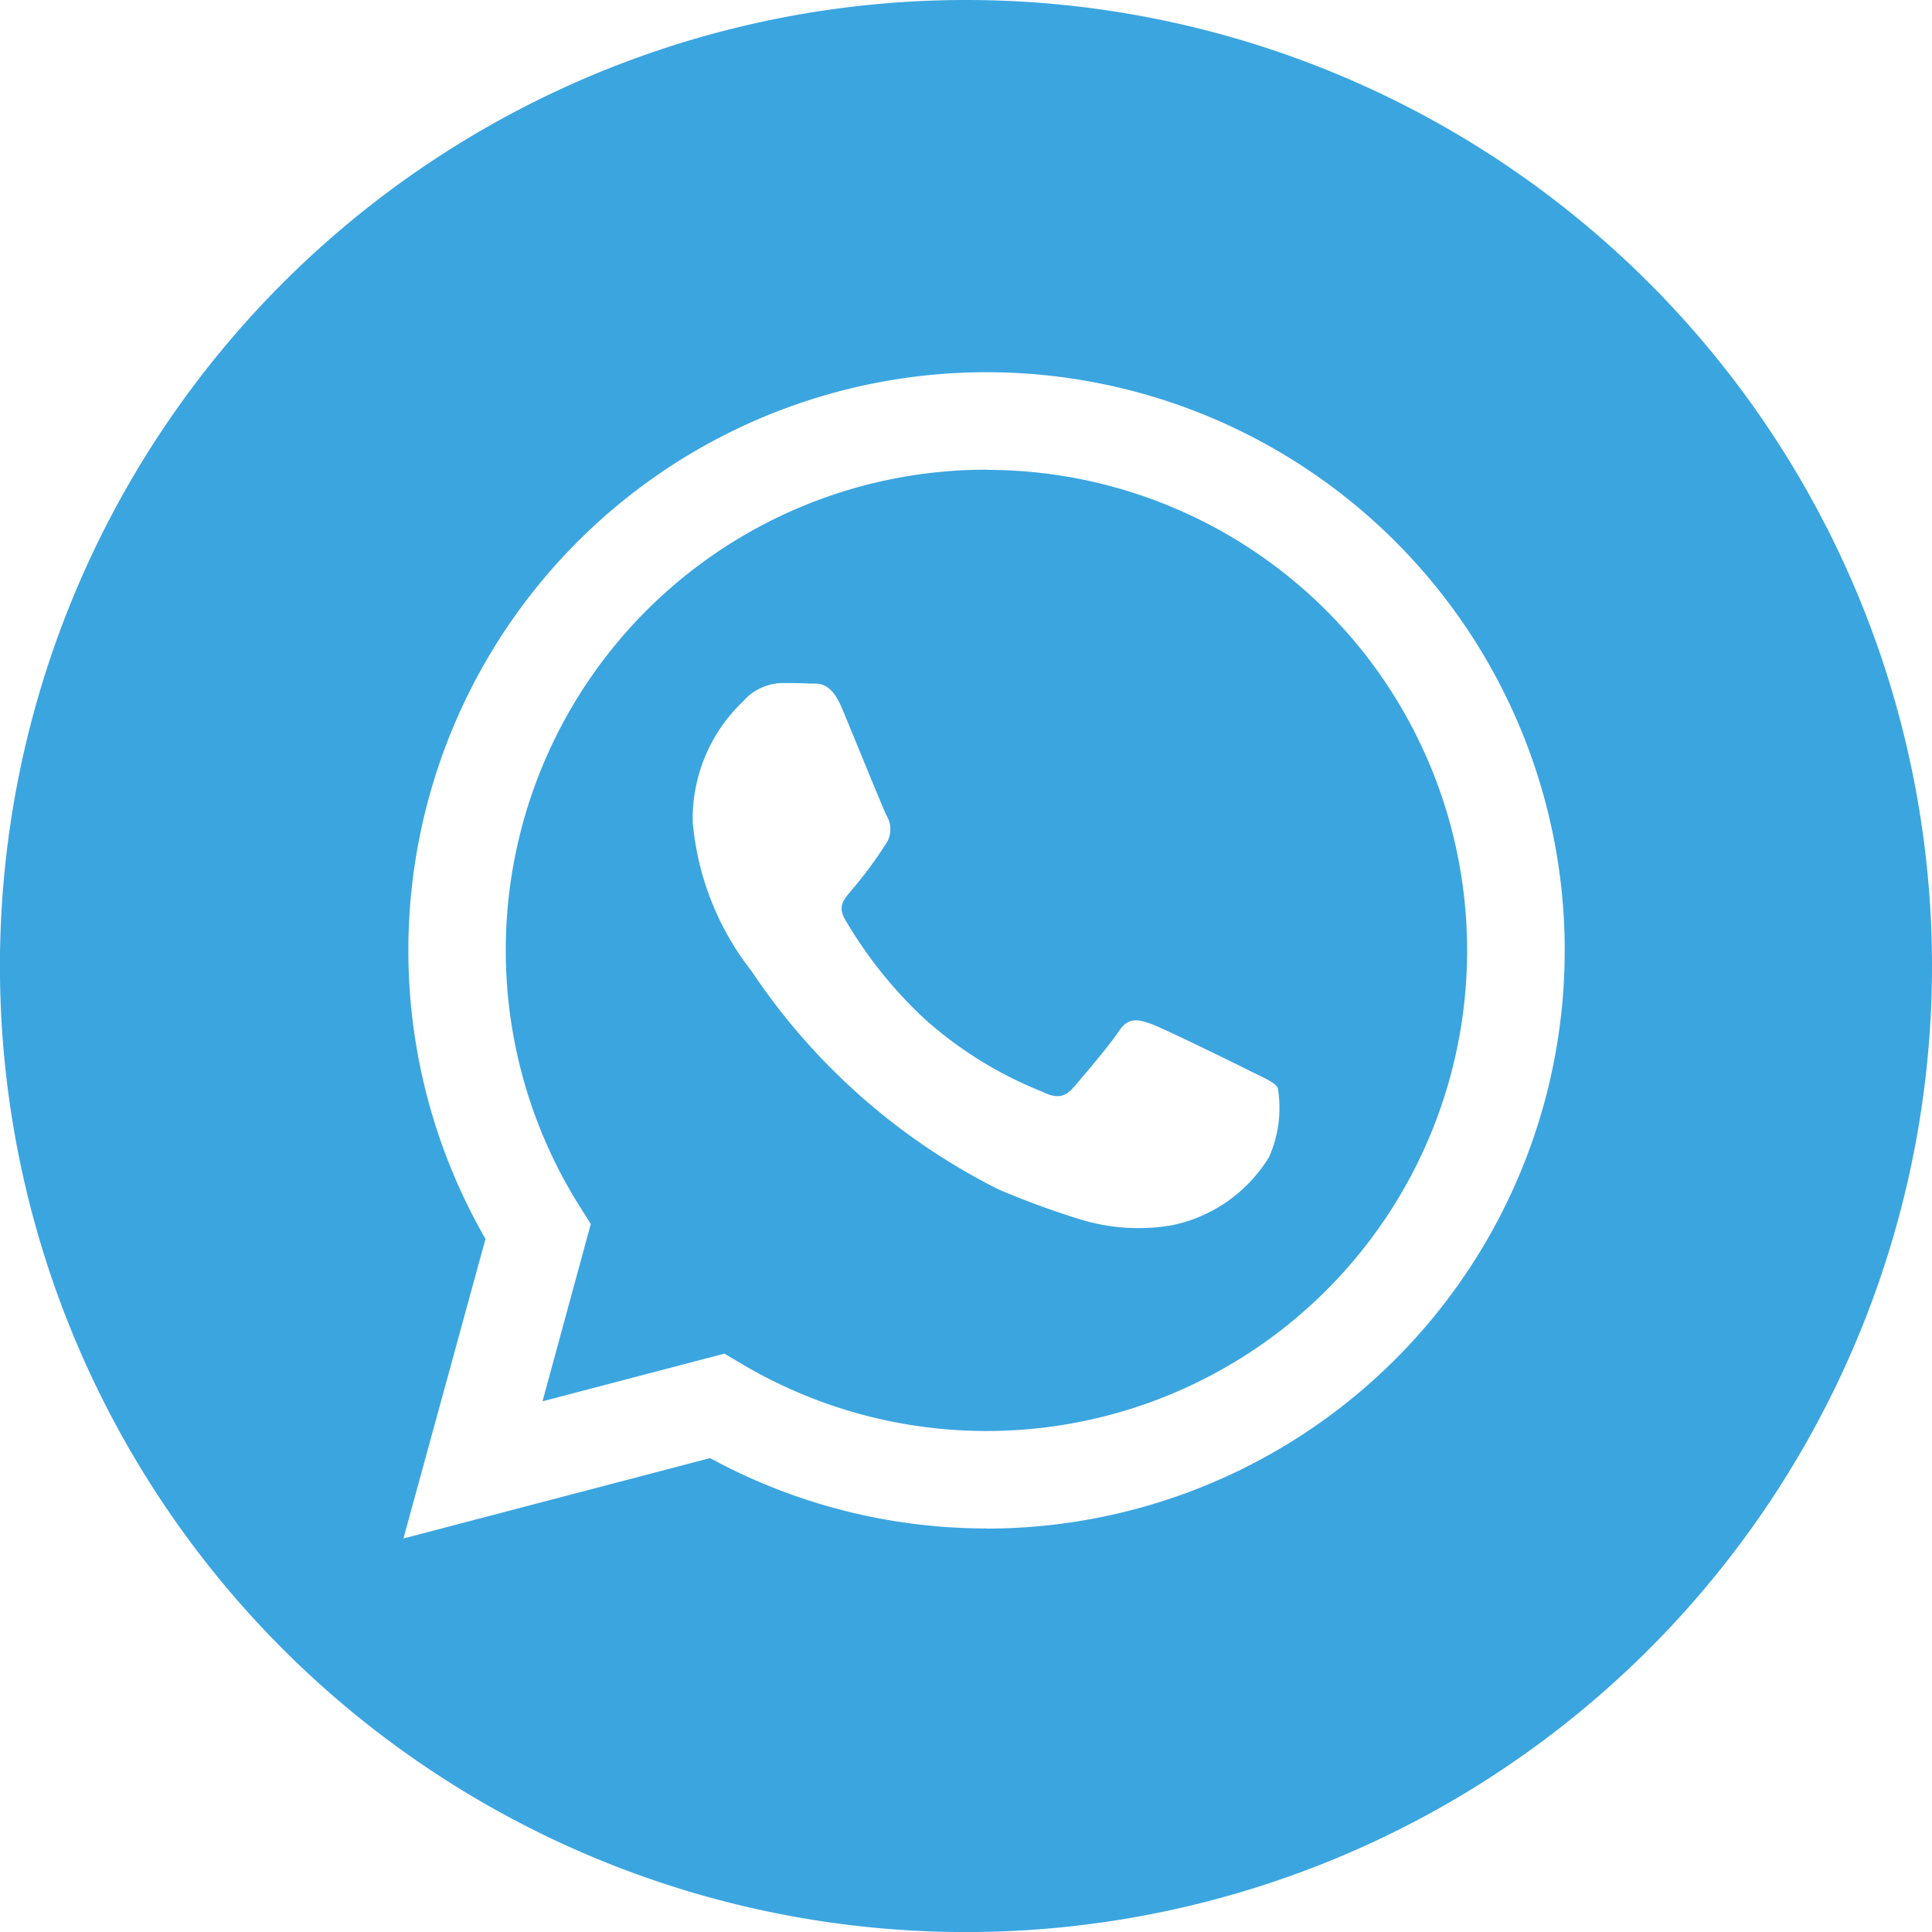 <svg id="whatsapp_1_" data-name="whatsapp (1)" xmlns="http://www.w3.org/2000/svg" width="32.015" height="32.015">
    <defs>
        <style>
            .cls-1{fill:#3ba5e0}
        </style>
    </defs>
    <path id="Path_7897" data-name="Path 7897" class="cls-1" d="M16.007 0a16.008 16.008 0 1 0 16.008 16.008A16.009 16.009 0 0 0 16.007 0zm.339 25.328a9.577 9.577 0 0 1-4.579-1.166l-5.082 1.332 1.36-4.964a9.581 9.581 0 1 1 8.3 4.8zm0 0"/>
    <path id="Path_7898" data-name="Path 7898" class="cls-1" d="M142.038 124.469a7.964 7.964 0 0 0-6.749 12.2l.189.3-.8 2.938 3.014-.79.291.172a7.95 7.95 0 0 0 4.053 1.11 7.963 7.963 0 0 0 0-15.927zm4.684 11.383a2.467 2.467 0 0 1-1.616 1.138 3.285 3.285 0 0 1-1.508-.095 13.819 13.819 0 0 1-1.365-.5 10.67 10.67 0 0 1-4.089-3.614 4.655 4.655 0 0 1-.977-2.476 2.683 2.683 0 0 1 .838-2 .88.88 0 0 1 .638-.3c.159 0 .319 0 .459.008s.344-.056.539.411.678 1.657.738 1.777a.441.441 0 0 1 .02.419 6.825 6.825 0 0 1-.6.818c-.106.132-.245.249-.105.489a7.216 7.216 0 0 0 1.332 1.658 6.544 6.544 0 0 0 1.925 1.188c.239.12.379.1.519-.06s.6-.7.758-.938.319-.2.539-.12 1.4.659 1.636.778.4.18.459.28a2 2 0 0 1-.141 1.138zm0 0" transform="translate(-125.688 -116.686)"/>
</svg>
